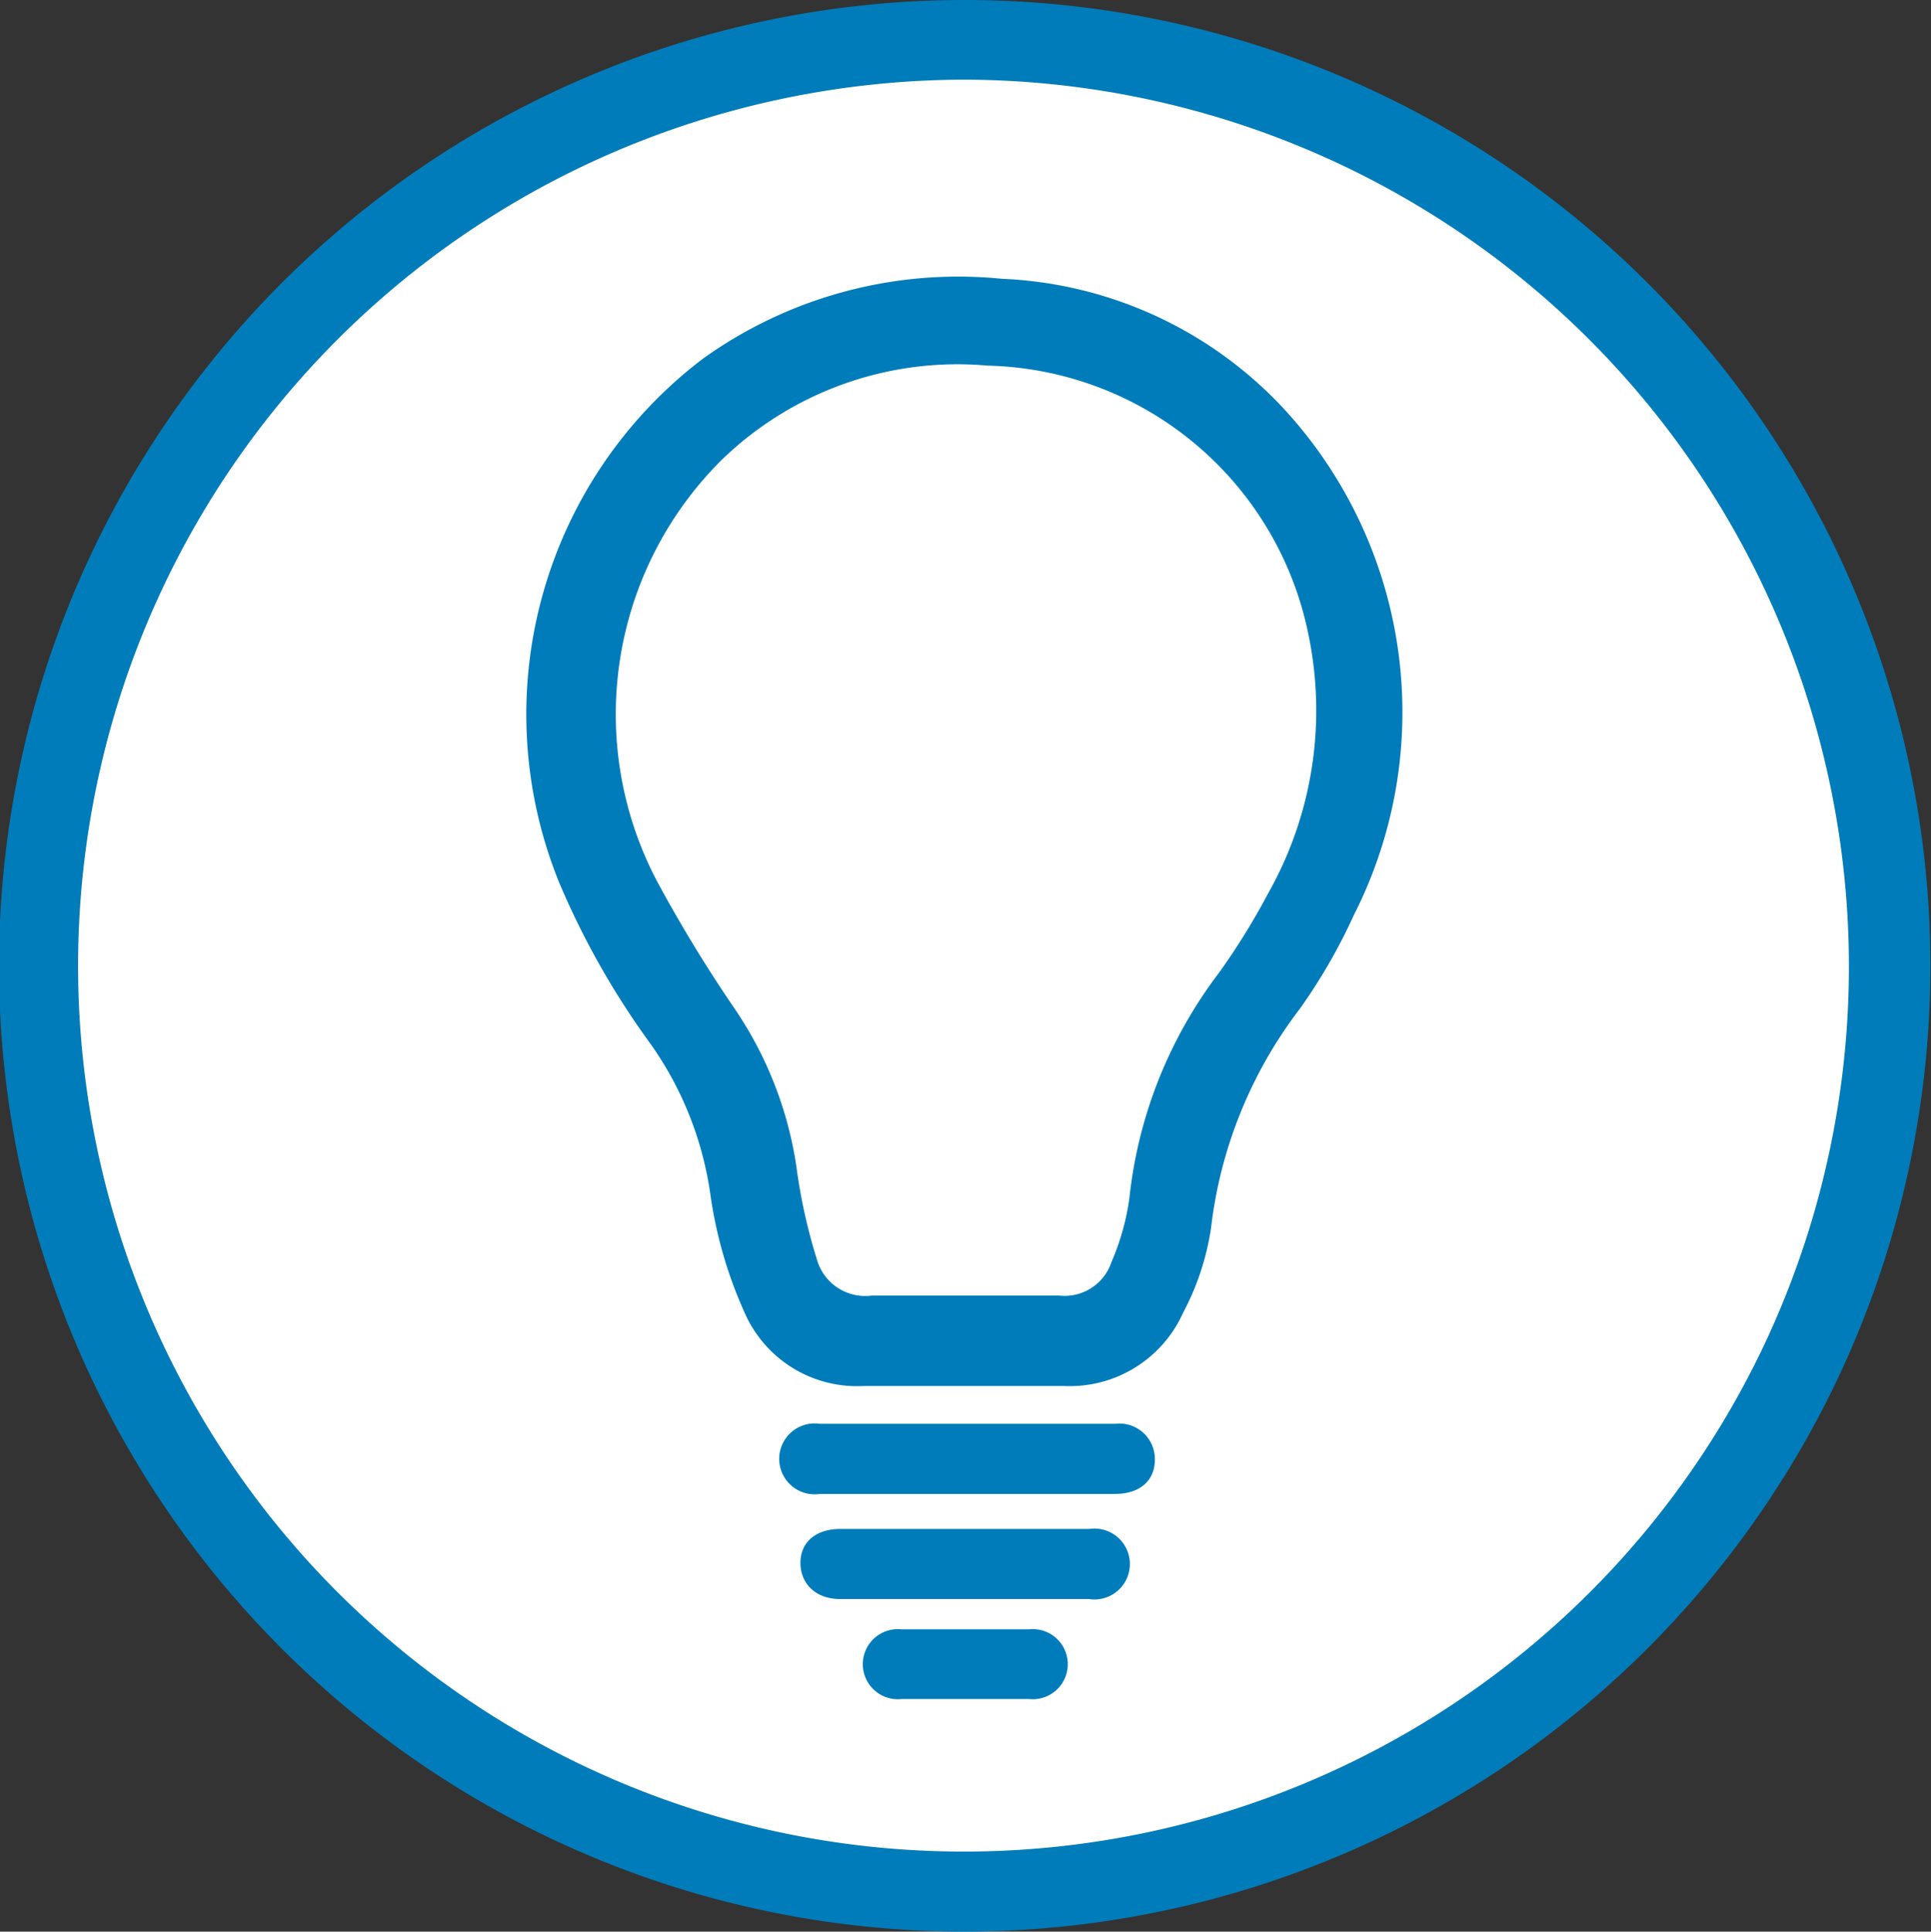 <svg xmlns="http://www.w3.org/2000/svg" viewBox="0 0 48.49 48.5"><rect x="0" y="0" width="48.49" height="48.5" fill="#333333" stroke="none"/><defs><style>.cls-1{fill:#fff;}.cls-2{fill:#007cba;}</style></defs><title>Identidad</title><g id="Layer_2" data-name="Layer 2"><g id="Header"><g id="Quiénes_Somos" data-name="Quiénes Somos"><circle class="cls-1" cx="24.24" cy="24.25" r="23.24"/><path class="cls-2" d="M24.22,48.5A24.25,24.25,0,1,1,46.15,34.61h0A24.29,24.29,0,0,1,24.22,48.5Zm0-46.5a22.41,22.41,0,0,0-7.51,1.31,22.24,22.24,0,1,0,27.6,30.44h0A22.27,22.27,0,0,0,24.25,2Z"/><path class="cls-2" d="M32.3,10.33A10.24,10.24,0,0,0,25.16,7a11,11,0,0,0-7.5,2,11.21,11.21,0,0,0-3.61,13.18,20.24,20.24,0,0,0,2.3,4.05A8.63,8.63,0,0,1,17.84,30a10.88,10.88,0,0,0,.85,2.94,3.08,3.08,0,0,0,3,1.86c.84,0,1.67,0,2.51,0s1.67,0,2.51,0a3.12,3.12,0,0,0,3-1.84,6.61,6.61,0,0,0,.7-2.12,11.19,11.19,0,0,1,2.23-5.51,14.17,14.17,0,0,0,1.36-2.36A11.24,11.24,0,0,0,32.3,10.33Zm-.46,12.11a17.47,17.47,0,0,1-1.24,2,11.31,11.31,0,0,0-2.24,5.65,6.17,6.17,0,0,1-.45,1.6,1.24,1.24,0,0,1-1.31.84c-.8,0-1.61,0-2.42,0s-1.52,0-2.29,0a1.26,1.26,0,0,1-1.38-.92A13.73,13.73,0,0,1,20,29.3a9.54,9.54,0,0,0-1.57-4,35.67,35.67,0,0,1-1.94-3.19,9,9,0,0,1,1.63-10.56,8.5,8.5,0,0,1,6.68-2.37,8.42,8.42,0,0,1,8.06,6.77A9.34,9.34,0,0,1,31.84,22.44Z"/><path class="cls-2" d="M27.35,38.39H21.1c-.61,0-1,.33-1,.85s.38.91,1,.91h6.25a.89.89,0,1,0,0-1.76Z"/><path class="cls-2" d="M20.59,37.51H28c.62,0,1-.33,1-.86a.89.89,0,0,0-1-.9H20.59a.89.89,0,1,0,0,1.76Z"/><path class="cls-2" d="M25.85,40.91H22.64a.88.88,0,1,0,0,1.75c1.07,0,2.14,0,3.2,0a.88.88,0,1,0,0-1.75Z"/></g></g></g></svg>